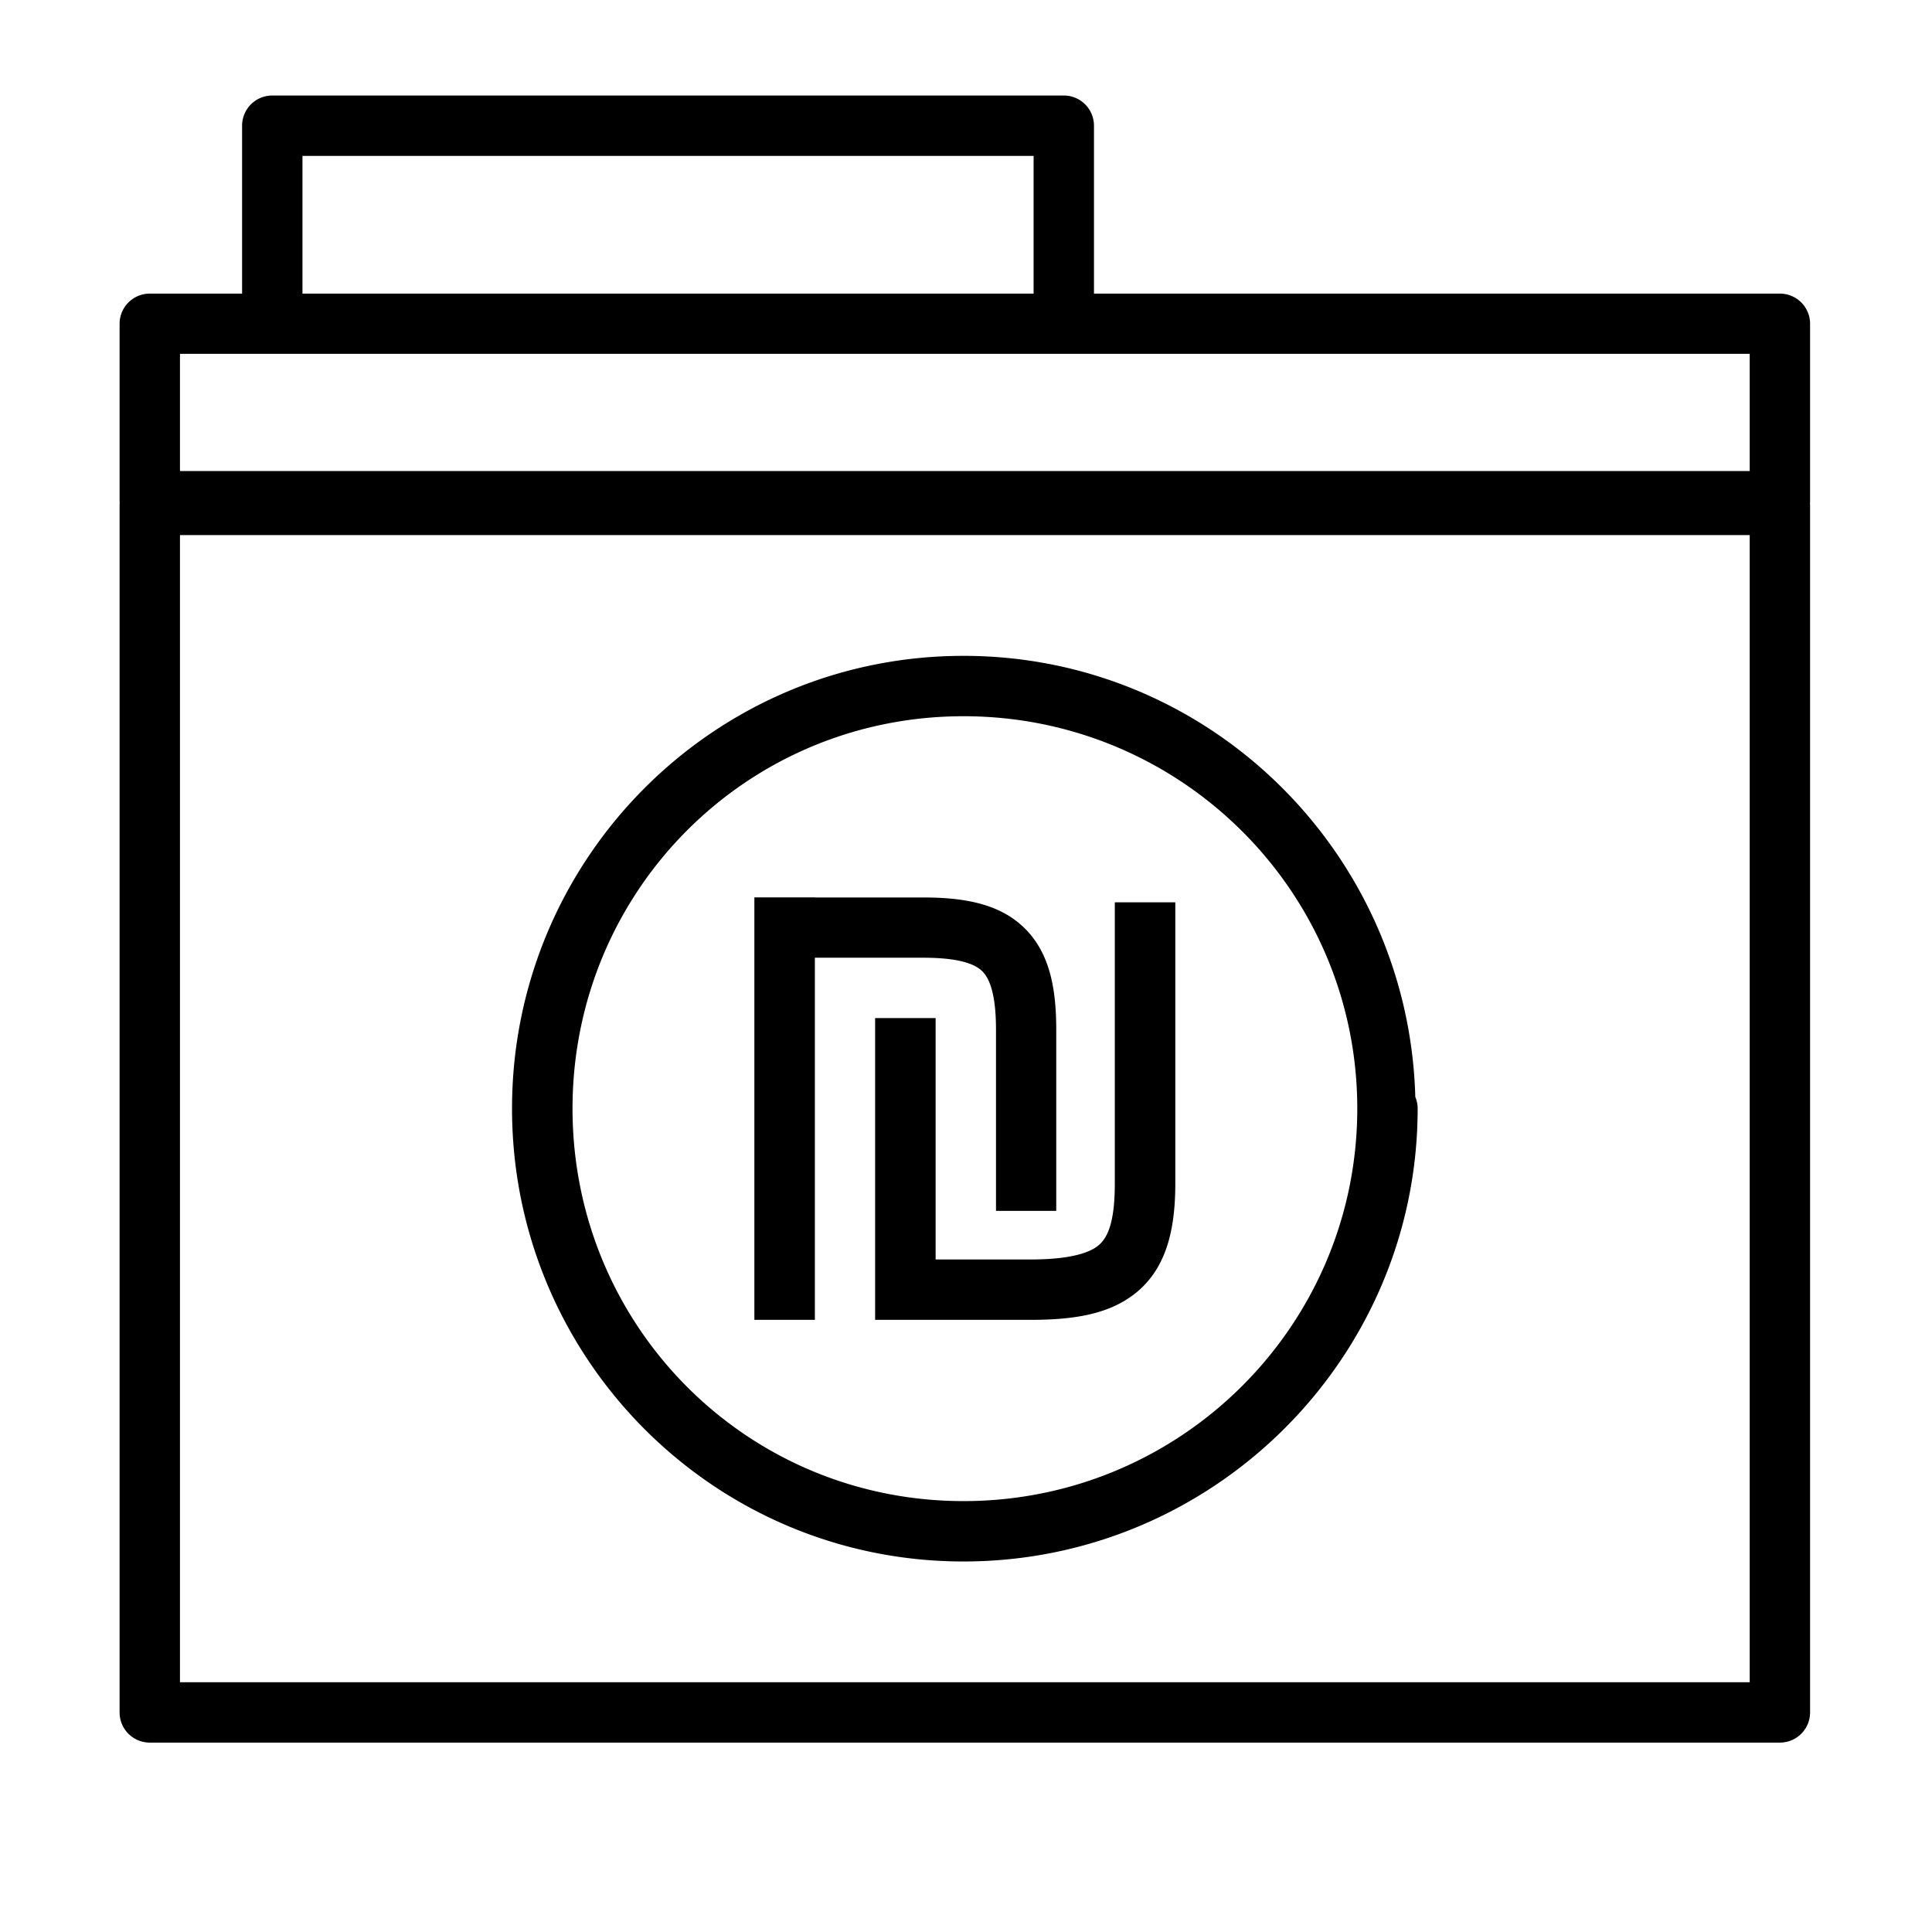 <?xml version="1.0" ?><svg height="32" id="svg2" version="1.1" viewBox="0 0 32 32" width="32" xmlns="http://www.w3.org/2000/svg" xmlns:cc="http://creativecommons.org/ns#" xmlns:dc="http://purl.org/dc/elements/1.1/" xmlns:inkscape="http://www.inkscape.org/namespaces/inkscape" xmlns:rdf="http://www.w3.org/1999/02/22-rdf-syntax-ns#" xmlns:sodipodi="http://sodipodi.sourceforge.net/DTD/sodipodi-0.dtd" xmlns:svg="http://www.w3.org/2000/svg"><defs id="defs4"/><g id="layer1" transform="translate(0,-1020.362)"><g id="g15724-5-6-42" transform="translate(-772.229,-21.501)"><g id="g6433-3" transform="matrix(1.002,0,0,1,829.906,-543.684)"><path d="M 4.527 1.766 A 0.5 0.5 0 0 0 4.029 2.266 L 4.029 5.047 L 2.5 5.047 A 0.5 0.5 0 0 0 2 5.545 L 2 8.486 A 0.5 0.5 0 0 0 2.002 8.512 A 0.5 0.5 0 0 0 2 8.547 L 2 28.547 A 0.5 0.5 0 0 0 2.5 29.047 L 29.5 29.047 A 0.5 0.5 0 0 0 30 28.547 L 30 8.547 A 0.5 0.5 0 0 0 29.998 8.52 A 0.5 0.5 0 0 0 30 8.486 L 30 5.545 A 0.5 0.5 0 0 0 29.5 5.047 L 18.139 5.047 L 18.139 2.266 A 0.5 0.5 0 0 0 17.639 1.766 L 4.527 1.766 z M 5.029 2.766 L 17.139 2.766 L 17.139 5.047 L 5.029 5.047 L 5.029 2.766 z M 3 6.045 L 4.494 6.045 L 17.639 6.045 L 29 6.045 L 29 7.986 L 3 7.986 L 3 6.045 z M 3 9.047 L 29 9.047 L 29 28.047 L 3 28.047 L 3 9.047 z M 15.979 11.047 C 11.835 11.047 8.5 14.415 8.5 18.545 C 8.5 22.676 11.835 26.047 15.979 26.047 C 20.121 26.047 23.5 22.68 23.5 18.545 A 0.5 0.5 0 0 0 23.461 18.352 C 23.351 14.312 20.053 11.047 15.979 11.047 z M 15.979 12.047 C 19.58 12.047 22.5 14.954 22.5 18.545 C 22.5 22.138 19.58 25.047 15.979 25.047 C 12.376 25.047 9.502 22.142 9.502 18.545 C 9.502 14.95 12.376 12.047 15.979 12.047 z M 12.514 15.047 L 12.514 22.045 L 13.516 22.045 L 13.516 16.047 L 15.312 16.047 C 15.895 16.047 16.165 16.148 16.289 16.271 C 16.413 16.395 16.516 16.659 16.516 17.236 L 16.516 20.24 L 17.514 20.24 L 17.514 17.236 C 17.514 16.547 17.402 15.967 16.994 15.562 C 16.586 15.158 16.006 15.049 15.312 15.049 L 13.516 15.049 L 13.516 15.047 L 12.514 15.047 z M 18.484 15.129 L 18.484 19.787 C 18.484 20.392 18.38 20.66 18.23 20.797 C 18.081 20.934 17.746 21.045 17.084 21.045 L 15.516 21.045 L 15.516 17.047 L 14.514 17.047 L 14.514 22.045 L 15.516 22.045 L 17.084 22.045 C 17.846 22.045 18.463 21.942 18.908 21.533 C 19.353 21.124 19.486 20.511 19.486 19.787 L 19.486 15.129 L 18.484 15.129 z " id="rect6324-5-30" style="color:#000000;font-style:normal;font-variant:normal;font-weight:normal;font-stretch:normal;font-size:medium;line-height:normal;font-family:sans-serif;text-indent:0;text-align:start;text-decoration:none;text-decoration-line:none;text-decoration-style:solid;text-decoration-color:#000000;letter-spacing:normal;word-spacing:normal;text-transform:none;direction:ltr;block-progression:tb;writing-mode:lr-tb;baseline-shift:baseline;text-anchor:start;white-space:normal;clip-rule:nonzero;display:inline;overflow:visible;visibility:visible;opacity:1;isolation:auto;mix-blend-mode:normal;color-interpolation:sRGB;color-interpolation-filters:linearRGB;solid-color:#000000;solid-opacity:1;fill:#000000;fill-opacity:1;fill-rule:nonzero;stroke:none;stroke-width:0.999;stroke-linecap:round;stroke-linejoin:round;stroke-miterlimit:4;stroke-dasharray:none;stroke-dashoffset:0;stroke-opacity:1;color-rendering:auto;image-rendering:auto;shape-rendering:auto;text-rendering:auto;enable-background:accumulate" transform="matrix(0.998,0,0,1,-57.581,1585.363)"/></g></g></g></svg>